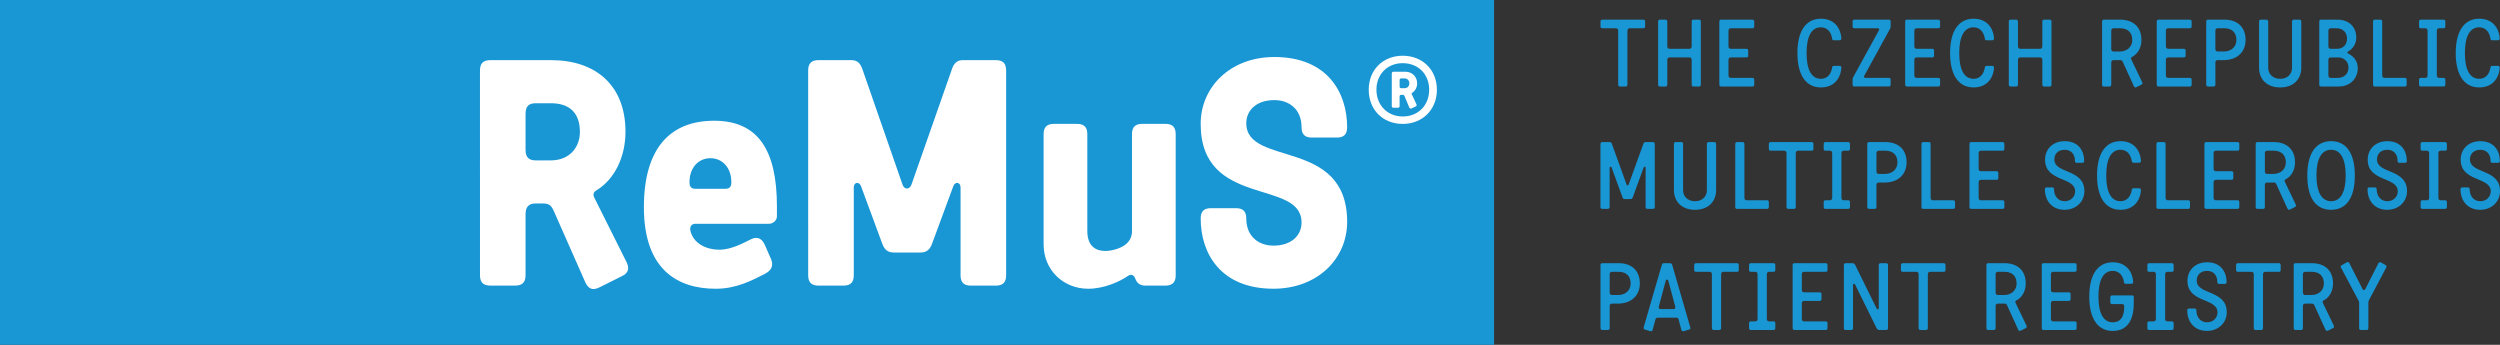 <svg xmlns="http://www.w3.org/2000/svg" id="Layer_1" data-name="Layer 1" viewBox="0 0 1456.03 200.82"><rect x="0" y="0" width="1456.03" height="200.82" fill="#333333" stroke="none"/><defs><style> .cls-1 { fill: #fff; } .cls-1, .cls-2 { stroke-width: 0px; } .cls-2 { fill: #1996d4; } </style></defs><rect class="cls-2" width="870.17" height="200.82"></rect><g><path class="cls-2" d="m1303.46,158.3h7.71c.92,0,1.45.43,1.45,1.51v31.25c0,.81.43,1.13,1.13,1.13h3.12c.7,0,1.13-.32,1.13-1.13v-31.25c0-1.08.54-1.51,1.45-1.51h7.71c.75,0,1.13-.27,1.13-1.08v-2.8c0-.81-.38-1.13-1.13-1.13h-23.71c-.7,0-1.13.32-1.13,1.13v2.8c0,.81.43,1.08,1.13,1.08Z"></path><path class="cls-2" d="m1336.97,192.19h3.18c.7,0,1.08-.32,1.08-1.13v-12.77c0-1.02.48-1.46,1.45-1.46h3.61c.86,0,1.24.16,1.56.86l6.52,14.28c.38.81.86.86,1.51.59l2.8-1.4c.65-.32.86-.75.54-1.51l-6.41-13.36c-.27-.54,0-1.02.38-1.24,3.45-1.72,5.6-5.44,5.6-9.97,0-7.6-4.9-11.8-12.34-11.8h-9.48c-.7,0-1.08.32-1.08,1.13v36.64c0,.81.38,1.13,1.08,1.13Zm4.26-32.38c0-1.02.48-1.51,1.45-1.51h3.72c4.37,0,7.06,2.42,7.06,6.79,0,4.04-3.02,6.74-7.38,6.74h-3.39c-.97,0-1.45-.49-1.45-1.51v-10.51Z"></path><path class="cls-2" d="m1423.07,11.44h-13.11c-.7,0-1.08.32-1.08,1.13v2.8c0,.81.38,1.08,1.08,1.08h2.43c.92,0,1.46.43,1.46,1.51v25.89c0,1.08-.54,1.51-1.46,1.51h-2.43c-.7,0-1.08.27-1.08,1.08v2.8c0,.81.38,1.13,1.08,1.13h13.11c.76,0,1.13-.32,1.13-1.13v-2.8c0-.81-.38-1.08-1.13-1.08h-2.37c-.92,0-1.46-.43-1.46-1.51v-25.89c0-1.08.54-1.51,1.46-1.51h2.37c.76,0,1.13-.27,1.13-1.08v-2.8c0-.81-.38-1.13-1.13-1.13Z"></path><path class="cls-2" d="m1251.74,192.19h13.09c.75,0,1.13-.32,1.13-1.13v-2.8c0-.81-.38-1.08-1.13-1.08h-2.37c-.92,0-1.45-.43-1.45-1.51v-25.86c0-1.08.54-1.51,1.45-1.51h2.37c.75,0,1.13-.27,1.13-1.08v-2.8c0-.81-.38-1.13-1.13-1.13h-13.09c-.7,0-1.08.32-1.08,1.13v2.8c0,.81.38,1.08,1.08,1.08h2.43c.92,0,1.45.43,1.45,1.51v25.86c0,1.08-.54,1.51-1.45,1.51h-2.43c-.7,0-1.08.27-1.08,1.08v2.8c0,.81.38,1.13,1.08,1.13Z"></path><path class="cls-2" d="m1373.66,175.11c.21.32.32.75.32,1.19v14.76c0,.81.43,1.13,1.13,1.13h3.12c.75,0,1.13-.32,1.13-1.13v-14.87c0-.43.16-.92.32-1.29l10.08-19.07c.32-.59.21-1.13-.48-1.51l-2.53-1.46c-.7-.32-1.19-.16-1.56.49l-7.71,15.19c-.32.54-1.08.54-1.4,0l-7.81-15.3c-.32-.65-.81-.81-1.51-.43l-2.86,1.62c-.7.32-.86.81-.43,1.51l10.18,19.18Z"></path><path class="cls-2" d="m1443.94,15.92c3.72,0,5.93,2.75,6.53,6.53.11.7.32,1.02,1.13,1.02h3.13c.81,0,1.13-.43,1.13-1.19-.59-6.8-4.8-11.38-11.92-11.38-8.74,0-13.7,7.17-13.7,20.01s4.96,20.01,13.7,20.01c7.12,0,11.33-4.58,11.92-11.38,0-.75-.32-1.19-1.13-1.19h-3.13c-.81,0-1.02.32-1.13,1.02-.59,3.78-2.8,6.53-6.53,6.53-5.39,0-8.36-5.12-8.36-15s2.97-15,8.36-15Z"></path><path class="cls-2" d="m1019.75,192.19h13.09c.75,0,1.13-.32,1.13-1.13v-2.8c0-.81-.38-1.08-1.13-1.08h-2.37c-.92,0-1.45-.43-1.45-1.51v-25.86c0-1.08.54-1.51,1.45-1.51h2.37c.75,0,1.13-.27,1.13-1.08v-2.8c0-.81-.38-1.13-1.13-1.13h-13.09c-.7,0-1.08.32-1.08,1.13v2.8c0,.81.38,1.08,1.08,1.08h2.42c.92,0,1.45.43,1.45,1.51v25.86c0,1.08-.54,1.51-1.45,1.51h-2.42c-.7,0-1.08.27-1.08,1.08v2.8c0,.81.38,1.13,1.08,1.13Z"></path><path class="cls-2" d="m1108.27,158.3h7.7c.92,0,1.45.43,1.45,1.51v31.25c0,.81.43,1.13,1.13,1.13h3.12c.7,0,1.13-.32,1.13-1.13v-31.25c0-1.08.54-1.51,1.46-1.51h7.7c.76,0,1.13-.27,1.13-1.08v-2.8c0-.81-.38-1.13-1.13-1.13h-23.71c-.7,0-1.13.32-1.13,1.13v2.8c0,.81.43,1.08,1.13,1.08Z"></path><path class="cls-2" d="m1074.98,192.19h3.12c.76,0,1.13-.32,1.13-1.13v-25.05c0-.92.92-.86,1.19-.32l12.5,25.38c.43.81.92,1.13,1.78,1.13h3.77c.65,0,1.13-.27,1.13-1.13v-36.64c0-.81-.38-1.13-1.13-1.13h-3.12c-.75,0-1.13.32-1.13,1.13v25c0,.92-.92.92-1.19.38l-12.5-25.38c-.38-.75-.86-1.13-1.78-1.13h-3.77c-.65,0-1.08.27-1.08,1.13v36.64c0,.81.38,1.13,1.08,1.13Z"></path><path class="cls-2" d="m1045.13,192.19h18.1c.75,0,1.13-.32,1.13-1.13v-2.8c0-.81-.38-1.08-1.13-1.08h-12.39c-.92,0-1.45-.43-1.45-1.51v-8.94c0-1.08.54-1.46,1.45-1.46h8.89c.75,0,1.13-.32,1.13-1.13v-2.8c0-.81-.38-1.08-1.13-1.08h-8.89c-.92,0-1.45-.43-1.45-1.51v-8.94c0-1.08.54-1.51,1.45-1.51h12.39c.75,0,1.13-.27,1.13-1.08v-2.8c0-.81-.38-1.13-1.13-1.13h-18.1c-.7,0-1.08.32-1.08,1.13v36.64c0,.81.38,1.13,1.08,1.13Z"></path><path class="cls-2" d="m1230.51,192.73c9.11,0,12.23-7.22,12.23-16.27v-3.29c0-.81-.38-1.13-1.13-1.13h-11.42c-.7,0-1.13.32-1.13,1.13v2.8c0,.81.43,1.13,1.13,1.13h5.6c.92,0,1.4.38,1.4,1.46,0,6.25-2.37,9.16-6.68,9.16-5.39,0-8.35-5.12-8.35-14.98s2.96-14.98,8.35-14.98c3.72,0,5.93,2.75,6.52,6.52.11.7.32,1.02,1.13,1.02h3.12c.81,0,1.13-.43,1.13-1.18-.59-6.79-4.79-11.37-11.91-11.37-8.73,0-13.69,7.17-13.69,19.99s4.96,19.99,13.69,19.99Z"></path><path class="cls-2" d="m1190.22,192.19h18.1c.75,0,1.13-.32,1.13-1.13v-2.8c0-.81-.38-1.08-1.13-1.08h-12.39c-.92,0-1.45-.43-1.45-1.51v-8.94c0-1.08.54-1.46,1.45-1.46h8.89c.75,0,1.13-.32,1.13-1.13v-2.8c0-.81-.38-1.08-1.13-1.08h-8.89c-.92,0-1.45-.43-1.45-1.51v-8.94c0-1.08.54-1.51,1.45-1.51h12.39c.75,0,1.13-.27,1.13-1.08v-2.8c0-.81-.38-1.13-1.13-1.13h-18.1c-.7,0-1.08.32-1.08,1.13v36.64c0,.81.38,1.13,1.08,1.13Z"></path><path class="cls-2" d="m1158,192.19h3.18c.7,0,1.08-.32,1.08-1.13v-12.77c0-1.02.48-1.46,1.45-1.46h3.61c.86,0,1.24.16,1.56.86l6.52,14.28c.38.81.86.86,1.51.59l2.8-1.4c.65-.32.86-.75.54-1.51l-6.41-13.36c-.27-.54,0-1.02.38-1.24,3.45-1.72,5.6-5.44,5.6-9.97,0-7.6-4.9-11.8-12.34-11.8h-9.48c-.7,0-1.08.32-1.08,1.13v36.64c0,.81.38,1.13,1.08,1.13Zm4.26-32.38c0-1.02.48-1.51,1.45-1.51h3.72c4.37,0,7.06,2.42,7.06,6.79,0,4.04-3.02,6.74-7.38,6.74h-3.39c-.97,0-1.45-.49-1.45-1.51v-10.51Z"></path><path class="cls-2" d="m1400.54,45.37h-11.65c-.92,0-1.46-.43-1.46-1.51V12.58c0-.81-.38-1.13-1.13-1.13h-3.13c-.7,0-1.08.32-1.08,1.13v36.68c0,.81.38,1.13,1.08,1.13h17.37c.7,0,1.13-.32,1.13-1.13v-2.8c0-.81-.43-1.08-1.13-1.08Z"></path><path class="cls-2" d="m1060.53,15.92c3.72,0,5.93,2.75,6.53,6.53.11.7.32,1.02,1.13,1.02h3.13c.81,0,1.13-.43,1.13-1.19-.59-6.8-4.8-11.38-11.92-11.38-8.74,0-13.7,7.17-13.7,20.01s4.96,20.01,13.7,20.01c7.12,0,11.33-4.58,11.92-11.38,0-.75-.32-1.19-1.13-1.19h-3.13c-.81,0-1.02.32-1.13,1.02-.59,3.78-2.81,6.53-6.53,6.53-5.39,0-8.36-5.12-8.36-15s2.97-15,8.36-15Z"></path><path class="cls-2" d="m1100,11.44h-19.96c-.7,0-1.08.32-1.08,1.13v2.8c0,.81.38,1.08,1.08,1.08h13.54c.86,0,1.08.65.7,1.24l-14.89,27.13c-.32.54-.43.97-.43,1.51v2.91c0,.81.38,1.13,1.08,1.13h19.96c.7,0,1.13-.32,1.13-1.13v-2.8c0-.81-.43-1.08-1.13-1.08h-13.54c-.86,0-1.08-.65-.7-1.24l14.89-27.13c.38-.54.49-.97.49-1.51v-2.91c0-.81-.43-1.13-1.13-1.13Z"></path><path class="cls-2" d="m1020.56,11.44h-18.12c-.7,0-1.08.32-1.08,1.13v36.68c0,.81.38,1.13,1.08,1.13h18.12c.75,0,1.13-.32,1.13-1.13v-2.8c0-.81-.38-1.08-1.13-1.08h-12.41c-.92,0-1.46-.43-1.46-1.51v-8.95c0-1.08.54-1.46,1.46-1.46h8.9c.76,0,1.13-.32,1.13-1.13v-2.8c0-.81-.38-1.08-1.13-1.08h-8.9c-.92,0-1.46-.43-1.46-1.51v-8.95c0-1.08.54-1.51,1.46-1.51h12.41c.75,0,1.13-.27,1.13-1.08v-2.8c0-.81-.38-1.13-1.13-1.13Z"></path><path class="cls-2" d="m1128.8,11.44h-18.12c-.7,0-1.08.32-1.08,1.13v36.68c0,.81.38,1.13,1.08,1.13h18.12c.76,0,1.13-.32,1.13-1.13v-2.8c0-.81-.38-1.08-1.13-1.08h-12.41c-.92,0-1.46-.43-1.46-1.51v-8.95c0-1.08.54-1.46,1.46-1.46h8.9c.75,0,1.13-.32,1.13-1.13v-2.8c0-.81-.38-1.08-1.13-1.08h-8.9c-.92,0-1.46-.43-1.46-1.51v-8.95c0-1.08.54-1.51,1.46-1.51h12.41c.76,0,1.13-.27,1.13-1.08v-2.8c0-.81-.38-1.13-1.13-1.13Z"></path><path class="cls-2" d="m989.46,11.44h-3.13c-.7,0-1.08.32-1.08,1.13v14.35c0,1.08-.54,1.51-1.46,1.51h-11.27c-.92,0-1.46-.43-1.46-1.51v-14.35c0-.81-.38-1.13-1.13-1.13h-3.13c-.7,0-1.08.32-1.08,1.13v36.68c0,.81.38,1.13,1.08,1.13h3.13c.76,0,1.13-.32,1.13-1.13v-14.35c0-1.08.54-1.46,1.46-1.46h11.27c.92,0,1.46.38,1.46,1.46v14.35c0,.81.38,1.13,1.08,1.13h3.13c.75,0,1.13-.32,1.13-1.13V12.58c0-.81-.38-1.13-1.13-1.13Z"></path><path class="cls-2" d="m957.01,11.44h-23.73c-.7,0-1.13.32-1.13,1.13v2.8c0,.81.43,1.08,1.13,1.08h7.71c.92,0,1.46.43,1.46,1.51v31.29c0,.81.43,1.13,1.13,1.13h3.13c.7,0,1.13-.32,1.13-1.13v-31.29c0-1.08.54-1.51,1.46-1.51h7.71c.76,0,1.13-.27,1.13-1.08v-2.8c0-.81-.38-1.13-1.13-1.13Z"></path><path class="cls-2" d="m1193.69,11.44h-3.13c-.7,0-1.08.32-1.08,1.13v14.35c0,1.08-.54,1.51-1.46,1.51h-11.27c-.92,0-1.46-.43-1.46-1.51v-14.35c0-.81-.38-1.13-1.13-1.13h-3.13c-.7,0-1.08.32-1.08,1.13v36.68c0,.81.38,1.13,1.08,1.13h3.13c.75,0,1.13-.32,1.13-1.13v-14.35c0-1.08.54-1.46,1.46-1.46h11.27c.92,0,1.46.38,1.46,1.46v14.35c0,.81.38,1.13,1.08,1.13h3.13c.75,0,1.13-.32,1.13-1.13V12.58c0-.81-.38-1.13-1.13-1.13Z"></path><path class="cls-2" d="m1295.5,11.44h-9.49c-.7,0-1.08.32-1.08,1.13v36.68c0,.81.38,1.13,1.08,1.13h3.18c.7,0,1.08-.32,1.08-1.13v-12.78c0-1.03.49-1.46,1.46-1.46h3.4c7.61,0,12.73-4.58,12.73-11.76,0-7.61-4.91-11.81-12.35-11.81Zm-.38,18.55h-3.4c-.97,0-1.46-.49-1.46-1.51v-10.52c0-1.02.49-1.51,1.46-1.51h3.72c4.37,0,7.07,2.43,7.07,6.8,0,4.05-3.02,6.74-7.39,6.74Z"></path><path class="cls-2" d="m1149.45,15.92c3.72,0,5.93,2.75,6.53,6.53.11.7.32,1.02,1.13,1.02h3.13c.81,0,1.13-.43,1.13-1.19-.59-6.8-4.8-11.38-11.92-11.38-8.74,0-13.7,7.17-13.7,20.01s4.96,20.01,13.7,20.01c7.12,0,11.33-4.58,11.92-11.38,0-.75-.32-1.19-1.13-1.19h-3.13c-.81,0-1.02.32-1.13,1.02-.59,3.78-2.8,6.53-6.53,6.53-5.39,0-8.36-5.12-8.36-15s2.97-15,8.36-15Z"></path><path class="cls-2" d="m1339.16,11.44h-3.13c-.7,0-1.13.32-1.13,1.13v26.92c0,3.78-2.75,6.42-6.9,6.42s-6.96-2.64-6.96-6.42V12.58c0-.81-.38-1.13-1.13-1.13h-3.13c-.7,0-1.08.32-1.08,1.13v26.86c0,6.63,4.48,11.49,12.3,11.49s12.3-4.85,12.3-11.49V12.58c0-.81-.38-1.13-1.13-1.13Z"></path><path class="cls-2" d="m1275.31,11.44h-18.12c-.7,0-1.08.32-1.08,1.13v36.68c0,.81.38,1.13,1.08,1.13h18.12c.76,0,1.13-.32,1.13-1.13v-2.8c0-.81-.38-1.08-1.13-1.08h-12.41c-.92,0-1.46-.43-1.46-1.51v-8.95c0-1.08.54-1.46,1.46-1.46h8.9c.75,0,1.13-.32,1.13-1.13v-2.8c0-.81-.38-1.08-1.13-1.08h-8.9c-.92,0-1.46-.43-1.46-1.51v-8.95c0-1.08.54-1.51,1.46-1.51h12.41c.76,0,1.13-.27,1.13-1.08v-2.8c0-.81-.38-1.13-1.13-1.13Z"></path><path class="cls-2" d="m1367.53,31.13c-.54-.27-.59-.81,0-1.13,2.59-1.46,4.8-4.15,4.8-8.2,0-5.23-3.45-10.36-11-10.36h-9.49c-.7,0-1.08.32-1.08,1.13v36.68c0,.81.38,1.13,1.08,1.13h10.3c7.12,0,11.06-5.29,11.06-10.52,0-3.72-1.67-6.69-5.66-8.74Zm-11.44-13.16c0-1.08.54-1.51,1.46-1.51h3.18c3.78,0,6.2,2.37,6.2,6.09s-2.48,5.88-5.99,5.88h-3.4c-.92,0-1.46-.43-1.46-1.51v-8.95Zm5.39,27.4h-3.94c-.92,0-1.46-.43-1.46-1.51v-8.95c0-1.08.54-1.46,1.46-1.46h4.53c2.8,0,5.72,2.21,5.72,5.83,0,3.83-2.64,6.09-6.31,6.09Z"></path><path class="cls-2" d="m1241.21,34.48c-.27-.54,0-1.03.38-1.24,3.45-1.73,5.61-5.45,5.61-9.98,0-7.61-4.91-11.81-12.35-11.81h-9.49c-.7,0-1.08.32-1.08,1.13v36.68c0,.81.38,1.13,1.08,1.13h3.18c.7,0,1.08-.32,1.08-1.13v-12.78c0-1.03.49-1.46,1.46-1.46h3.61c.86,0,1.24.16,1.56.86l6.53,14.29c.38.81.86.86,1.51.59l2.8-1.4c.65-.32.86-.76.54-1.51l-6.42-13.38Zm-6.74-4.48h-3.4c-.97,0-1.46-.49-1.46-1.51v-10.52c0-1.02.49-1.51,1.46-1.51h3.72c4.37,0,7.07,2.43,7.07,6.8,0,4.05-3.02,6.74-7.39,6.74Z"></path><path class="cls-2" d="m1285.36,187.71c-3.56,0-6.14-2.8-6.14-6.9,0-.75-.38-1.13-1.13-1.13h-3.12c-.7,0-1.08.32-1.08,1.13,0,6.47,3.99,11.91,11.48,11.91,6.68,0,11.53-4.79,11.53-10.83,0-13.31-17.51-9.91-17.51-18.53,0-2.8,1.83-5.6,6.04-5.6,3.77,0,5.98,2.64,5.98,6.47,0,.81.38,1.13,1.13,1.13h3.12c.7,0,1.13-.32,1.13-1.13,0-5.71-3.23-11.48-11.37-11.48-7,0-11.42,4.74-11.42,10.78,0,13.09,17.51,9.81,17.51,18.43,0,3.07-2.42,5.76-6.14,5.76Z"></path><path class="cls-2" d="m1202.44,117.18c-3.56,0-6.14-2.8-6.14-6.9,0-.75-.38-1.13-1.13-1.13h-3.12c-.7,0-1.08.32-1.08,1.13,0,6.46,3.99,11.91,11.48,11.91,6.68,0,11.53-4.8,11.53-10.83,0-13.31-17.51-9.91-17.51-18.53,0-2.8,1.83-5.6,6.03-5.6,3.77,0,5.98,2.64,5.98,6.47,0,.81.38,1.13,1.13,1.13h3.12c.7,0,1.13-.32,1.13-1.13,0-5.71-3.23-11.48-11.37-11.48-7,0-11.42,4.74-11.42,10.78,0,13.09,17.51,9.81,17.51,18.43,0,3.07-2.42,5.77-6.14,5.77Z"></path><path class="cls-2" d="m1088.6,121.66h3.18c.7,0,1.08-.32,1.08-1.13v-12.77c0-1.02.49-1.46,1.46-1.46h3.39c7.6,0,12.71-4.58,12.71-11.75,0-7.6-4.9-11.8-12.34-11.8h-9.48c-.7,0-1.08.32-1.08,1.13v36.64c0,.81.38,1.13,1.08,1.13Zm4.26-32.38c0-1.02.49-1.51,1.46-1.51h3.72c4.36,0,7.06,2.42,7.06,6.79,0,4.04-3.02,6.74-7.38,6.74h-3.39c-.97,0-1.46-.49-1.46-1.51v-10.51Z"></path><path class="cls-2" d="m1120.17,121.66h17.35c.7,0,1.13-.32,1.13-1.13v-2.8c0-.81-.43-1.08-1.13-1.08h-11.64c-.92,0-1.46-.43-1.46-1.51v-31.25c0-.81-.38-1.13-1.13-1.13h-3.12c-.7,0-1.08.32-1.08,1.13v36.64c0,.81.38,1.13,1.08,1.13Z"></path><path class="cls-2" d="m1148.13,121.66h18.1c.75,0,1.13-.32,1.13-1.13v-2.8c0-.81-.38-1.08-1.13-1.08h-12.39c-.92,0-1.45-.43-1.45-1.51v-8.94c0-1.08.54-1.46,1.45-1.46h8.89c.75,0,1.13-.32,1.13-1.13v-2.8c0-.81-.38-1.08-1.13-1.08h-8.89c-.92,0-1.45-.43-1.45-1.51v-8.94c0-1.08.54-1.51,1.45-1.51h12.39c.75,0,1.13-.27,1.13-1.08v-2.8c0-.81-.38-1.13-1.13-1.13h-18.1c-.7,0-1.08.32-1.08,1.13v36.64c0,.81.38,1.13,1.08,1.13Z"></path><path class="cls-2" d="m1284.97,121.66h18.1c.76,0,1.13-.32,1.13-1.13v-2.8c0-.81-.38-1.08-1.13-1.08h-12.39c-.92,0-1.46-.43-1.46-1.51v-8.94c0-1.08.54-1.46,1.46-1.46h8.89c.75,0,1.13-.32,1.13-1.13v-2.8c0-.81-.38-1.08-1.13-1.08h-8.89c-.92,0-1.46-.43-1.46-1.51v-8.94c0-1.08.54-1.51,1.46-1.51h12.39c.76,0,1.13-.27,1.13-1.08v-2.8c0-.81-.38-1.13-1.13-1.13h-18.1c-.7,0-1.08.32-1.08,1.13v36.64c0,.81.38,1.13,1.08,1.13Z"></path><path class="cls-2" d="m1235.03,122.19c7.11,0,11.31-4.58,11.91-11.37,0-.75-.32-1.18-1.13-1.18h-3.12c-.81,0-1.02.32-1.13,1.02-.59,3.77-2.8,6.52-6.52,6.52-5.39,0-8.35-5.12-8.35-14.98s2.96-14.98,8.35-14.98c3.72,0,5.93,2.75,6.52,6.52.11.7.32,1.02,1.13,1.02h3.12c.81,0,1.13-.43,1.13-1.18-.59-6.79-4.79-11.37-11.91-11.37-8.73,0-13.69,7.17-13.69,19.99s4.96,19.99,13.69,19.99Z"></path><path class="cls-2" d="m1314.82,121.66h3.18c.7,0,1.08-.32,1.08-1.13v-12.77c0-1.02.49-1.46,1.45-1.46h3.61c.86,0,1.24.16,1.56.86l6.52,14.28c.38.81.86.86,1.51.59l2.8-1.4c.65-.32.86-.75.54-1.51l-6.41-13.36c-.27-.54,0-1.02.38-1.24,3.45-1.72,5.6-5.44,5.6-9.97,0-7.6-4.9-11.8-12.34-11.8h-9.48c-.7,0-1.08.32-1.08,1.13v36.64c0,.81.38,1.13,1.08,1.13Zm4.26-32.38c0-1.02.49-1.51,1.45-1.51h3.72c4.36,0,7.06,2.42,7.06,6.79,0,4.04-3.02,6.74-7.38,6.74h-3.39c-.97,0-1.45-.49-1.45-1.51v-10.51Z"></path><path class="cls-2" d="m1257.01,121.66h17.35c.7,0,1.13-.32,1.13-1.13v-2.8c0-.81-.43-1.08-1.13-1.08h-11.64c-.92,0-1.46-.43-1.46-1.51v-31.25c0-.81-.38-1.13-1.13-1.13h-3.12c-.7,0-1.08.32-1.08,1.13v36.64c0,.81.38,1.13,1.08,1.13Z"></path><path class="cls-2" d="m1063.22,121.66h13.09c.75,0,1.13-.32,1.13-1.13v-2.8c0-.81-.38-1.08-1.13-1.08h-2.37c-.92,0-1.46-.43-1.46-1.51v-25.86c0-1.08.54-1.51,1.46-1.51h2.37c.75,0,1.13-.27,1.13-1.08v-2.8c0-.81-.38-1.13-1.13-1.13h-13.09c-.7,0-1.08.32-1.08,1.13v2.8c0,.81.38,1.08,1.08,1.08h2.42c.92,0,1.46.43,1.46,1.51v25.86c0,1.08-.54,1.51-1.46,1.51h-2.42c-.7,0-1.08.27-1.08,1.08v2.8c0,.81.38,1.13,1.08,1.13Z"></path><path class="cls-2" d="m987.2,122.19c7.76,0,12.28-4.85,12.28-11.48v-26.83c0-.81-.38-1.13-1.13-1.13h-3.12c-.7,0-1.13.32-1.13,1.13v26.89c0,3.77-2.75,6.41-6.9,6.41s-6.95-2.64-6.95-6.41v-26.89c0-.81-.38-1.13-1.13-1.13h-3.12c-.7,0-1.08.32-1.08,1.13v26.83c0,6.63,4.47,11.48,12.29,11.48Z"></path><path class="cls-2" d="m933.22,121.66h3.12c.86,0,1.13-.43,1.13-1.13v-22.79c0-.86.86-.81,1.13-.22l6.36,17.4c.27.81.7,1.02,1.29,1.02h3.34c.65,0,1.02-.22,1.35-1.02l6.36-17.4c.27-.59,1.13-.65,1.13.22v22.79c0,.7.27,1.13,1.08,1.13h3.12c.81,0,1.13-.38,1.13-1.13v-36.58c0-.92-.43-1.19-1.13-1.19h-4.26c-.7,0-1.02.38-1.24.97l-8.57,23.71c-.32.81-1.02.75-1.24,0l-8.57-23.71c-.21-.59-.54-.97-1.24-.97h-4.26c-.7,0-1.13.27-1.13,1.19v36.58c0,.75.32,1.13,1.08,1.13Z"></path><path class="cls-2" d="m1031.33,87.77h7.7c.92,0,1.46.43,1.46,1.51v31.25c0,.81.43,1.13,1.13,1.13h3.12c.7,0,1.13-.32,1.13-1.13v-31.25c0-1.08.54-1.51,1.46-1.51h7.7c.76,0,1.13-.27,1.13-1.08v-2.8c0-.81-.38-1.13-1.13-1.13h-23.71c-.7,0-1.13.32-1.13,1.13v2.8c0,.81.43,1.08,1.13,1.08Z"></path><path class="cls-2" d="m1011.71,121.66h17.35c.7,0,1.13-.32,1.13-1.13v-2.8c0-.81-.43-1.08-1.13-1.08h-11.64c-.92,0-1.46-.43-1.46-1.51v-31.25c0-.81-.38-1.13-1.13-1.13h-3.12c-.7,0-1.08.32-1.08,1.13v36.64c0,.81.38,1.13,1.08,1.13Z"></path><path class="cls-2" d="m987.86,158.3h7.7c.92,0,1.46.43,1.46,1.51v31.25c0,.81.43,1.13,1.13,1.13h3.12c.7,0,1.13-.32,1.13-1.13v-31.25c0-1.08.54-1.51,1.45-1.51h7.7c.75,0,1.13-.27,1.13-1.08v-2.8c0-.81-.38-1.13-1.13-1.13h-23.71c-.7,0-1.13.32-1.13,1.13v2.8c0,.81.43,1.08,1.13,1.08Z"></path><path class="cls-2" d="m1444.5,117.18c-3.56,0-6.14-2.8-6.14-6.9,0-.75-.38-1.13-1.13-1.13h-3.12c-.7,0-1.08.32-1.08,1.13,0,6.46,3.99,11.91,11.48,11.91,6.68,0,11.53-4.8,11.53-10.83,0-13.31-17.51-9.91-17.51-18.53,0-2.8,1.83-5.6,6.03-5.6,3.77,0,5.98,2.64,5.98,6.47,0,.81.38,1.13,1.13,1.13h3.12c.7,0,1.13-.32,1.13-1.13,0-5.71-3.23-11.48-11.37-11.48-7,0-11.42,4.74-11.42,10.78,0,13.09,17.51,9.81,17.51,18.43,0,3.07-2.42,5.77-6.14,5.77Z"></path><path class="cls-2" d="m933.23,192.19h3.18c.7,0,1.08-.32,1.08-1.13v-12.77c0-1.02.48-1.46,1.45-1.46h3.39c7.6,0,12.72-4.58,12.72-11.75,0-7.6-4.9-11.8-12.34-11.8h-9.48c-.7,0-1.08.32-1.08,1.13v36.64c0,.81.38,1.13,1.08,1.13Zm4.26-32.38c0-1.02.48-1.51,1.45-1.51h3.72c4.36,0,7.06,2.42,7.06,6.79,0,4.04-3.02,6.74-7.38,6.74h-3.39c-.97,0-1.45-.49-1.45-1.51v-10.51Z"></path><path class="cls-2" d="m958.12,191.97l3.02.91c.65.22,1.19-.05,1.35-.75l1.67-6.14c.16-.59.48-.97,1.4-.97h10.67c.92,0,1.24.43,1.4.97l1.62,6.14c.22.65.7.97,1.4.75l3.02-.91c.75-.16.97-.7.75-1.4l-10.51-36.31c-.22-.59-.54-.97-1.35-.97h-3.5c-.59,0-.97.32-1.19.97l-10.56,36.31c-.16.7.05,1.24.81,1.4Zm8.03-13.58l3.99-14.87c.22-.92,1.29-.92,1.51,0l3.99,14.87c.22.7.16,1.62-.97,1.62h-7.49c-1.02,0-1.29-.81-1.02-1.62Z"></path><path class="cls-2" d="m1390.35,117.18c-3.56,0-6.14-2.8-6.14-6.9,0-.75-.38-1.13-1.13-1.13h-3.12c-.7,0-1.08.32-1.08,1.13,0,6.46,3.99,11.91,11.48,11.91,6.68,0,11.53-4.8,11.53-10.83,0-13.31-17.51-9.91-17.51-18.53,0-2.8,1.83-5.6,6.03-5.6,3.77,0,5.98,2.64,5.98,6.47,0,.81.38,1.13,1.13,1.13h3.12c.7,0,1.13-.32,1.13-1.13,0-5.71-3.23-11.48-11.37-11.48-7,0-11.42,4.74-11.42,10.78,0,13.09,17.51,9.81,17.51,18.43,0,3.07-2.42,5.77-6.14,5.77Z"></path><path class="cls-2" d="m1410.88,121.66h13.09c.76,0,1.13-.32,1.13-1.13v-2.8c0-.81-.38-1.08-1.13-1.08h-2.37c-.92,0-1.46-.43-1.46-1.51v-25.86c0-1.08.54-1.51,1.46-1.51h2.37c.76,0,1.13-.27,1.13-1.08v-2.8c0-.81-.38-1.13-1.13-1.13h-13.09c-.7,0-1.08.32-1.08,1.13v2.8c0,.81.38,1.08,1.08,1.08h2.42c.92,0,1.46.43,1.46,1.51v25.86c0,1.08-.54,1.51-1.46,1.51h-2.42c-.7,0-1.08.27-1.08,1.08v2.8c0,.81.38,1.13,1.08,1.13Z"></path><path class="cls-2" d="m1357.7,122.19c8.73,0,13.79-6.84,13.79-19.99s-5.17-19.99-13.79-19.99-13.9,6.73-13.9,19.99,5.06,19.99,13.9,19.99Zm0-34.97c5.39,0,8.46,5.17,8.46,14.98s-3.02,14.98-8.46,14.98-8.57-5.12-8.57-14.98,3.02-14.98,8.57-14.98Z"></path></g><g><path class="cls-1" d="m321,35.03c26.01,0,43.29,14.73,43.29,41.65,0,14.55-6.18,27.65-16.92,34.19-1.64.91-2.18,2.36-1.27,4.18l18.92,37.83c1.82,4,.55,6.37-2.91,8l-13.1,6.55c-3.46,1.64-6,1.27-8-2.73l-18.73-42.38c-1.45-2.91-2.73-3.82-6.37-3.82h-3.82c-4,0-6,1.82-6,6.18v35.65c0,4.37-2.18,6-6,6h-14.55c-3.82,0-6-1.64-6-6V41.03c0-4.37,2.18-6,6-6h35.47Zm-8.91,25.1c-4,0-6,1.64-6,6.18v20.92c0,4.55,2,6.18,6,6.18h8.73c10.91,0,16.92-7.64,16.92-16.55,0-11.09-6-16.73-16.92-16.73h-8.73Z"></path><path class="cls-1" d="m405.03,130.34c-2.18,0-3.46,1.46-2.91,4.18,1.82,7.46,9.46,10.91,16.73,10.91s14.19-4,18.73-6.18c3.46-1.64,6.18-.36,7.82,3.27l3.82,8.73c1.27,3.46.18,6.18-3.64,8.19-7.82,4-16.73,8.73-28.74,8.73-21.83,0-41.83-10.73-41.83-47.47,0-34.56,15.46-50.38,40.92-50.38s36.56,16.92,36.56,49.84v5.82c0,2.55-2.36,4.37-4.73,4.37h-42.74Zm.18-20.37h17.1c2.55,0,3.64-1.09,3.64-3.82,0-8.55-5.27-14.01-12.19-14.01s-12.19,5.46-12.19,14.01c0,2.73,1.09,3.82,3.64,3.82Z"></path><path class="cls-1" d="m554.53,39.94c1.09-2.91,2.73-4.91,6.18-4.91h19.28c3.46,0,6,1.27,6,6v119.32c0,4.18-2,6-6,6h-14.55c-4.37,0-6-2.18-6-6v-51.11c0-3.27-3.09-3.64-4.18-.91l-12.37,33.47c-1.46,4.18-3.82,5.27-6.91,5.27h-15.28c-3.09,0-5.46-1.09-6.91-5.27l-12.37-33.47c-1.09-2.73-4.18-2.36-4.18.91v51.11c0,3.82-1.64,6-6,6h-14.55c-4,0-6-1.82-6-6V41.03c0-4.73,2.55-6,6-6h19.28c3.46,0,5.09,2,6.18,4.91l23.46,67.48c1.09,3.27,4.18,3.09,5.27,0l23.65-67.48Z"></path><path class="cls-1" d="m684.75,160.35c0,3.46-1.45,6-6,6h-11.64c-2.91,0-4.73-1.27-5.64-3.46l-.55-1.27c-.73-1.45-2.18-2.18-4-.91-4.73,3.27-13.82,7.46-23.1,7.46-14.55,0-26.01-10.91-26.01-25.83v-64.2c0-3.82,1.64-6,6-6h13.46c4.37,0,6,2.18,6,6v56.38c0,8.18,4.18,11.64,10.55,11.64,3.64,0,9.09-1.46,12-4,2.18-1.82,3.46-4.37,3.46-7.46v-56.57c0-3.82,1.64-6,6-6h13.46c4.37,0,6,2.18,6,6v82.21Z"></path><path class="cls-1" d="m705.3,121.24h14.55c3.82,0,6,1.64,6,6,0,10.55,7.28,15.82,15.82,15.82,10.73,0,16.37-6.18,16.37-13.46,0-25.65-58.75-8.19-58.75-57.48,0-21.28,17.1-38.92,42.92-38.92,30.92,0,42.38,20.73,42.38,40.92,0,4.37-2.18,6-6,6h-14.55c-3.82,0-6-1.64-6-6,0-10.55-7.27-15.82-15.82-15.82-10.73,0-16.37,6.18-16.37,13.46,0,25.65,58.75,8.18,58.75,57.48,0,21.28-17.1,38.92-42.93,38.92-30.92,0-42.38-20.73-42.38-40.92,0-4.37,2.18-6,6-6Z"></path></g><path class="cls-1" d="m816.96,32.46c11.61,0,19.91,8.3,19.91,19.8s-8.3,19.91-19.91,19.91-19.8-8.3-19.8-19.91,8.3-19.8,19.8-19.8Zm0,35.38c8.99,0,15.41-6.48,15.41-15.58s-6.42-15.47-15.41-15.47-15.31,6.48-15.31,15.47,6.42,15.58,15.31,15.58Zm1.5-26.07c4.18,0,6.9,3.1,6.9,6.74,0,2.46-1.18,4.5-2.94,5.57-.27.21-.38.53-.21.8l2.73,5.83c.27.59.16,1.07-.54,1.34l-2.25,1.07c-.7.27-1.07.05-1.39-.54l-2.78-6.69c-.11-.32-.48-.64-.86-.64h-1.02c-.59,0-.96.27-.96,1.02v5.46c0,.75-.38,1.02-1.02,1.02h-2.52c-.64,0-1.02-.27-1.02-1.02v-18.89c0-.75.37-1.07,1.02-1.07h6.85Zm-2.35,3.91c-.59,0-.96.27-.96,1.02v3.69c0,.7.37.96.96.96h2.03c1.55,0,2.68-1.18,2.68-2.84s-1.23-2.84-2.73-2.84h-1.98Z"></path></svg>